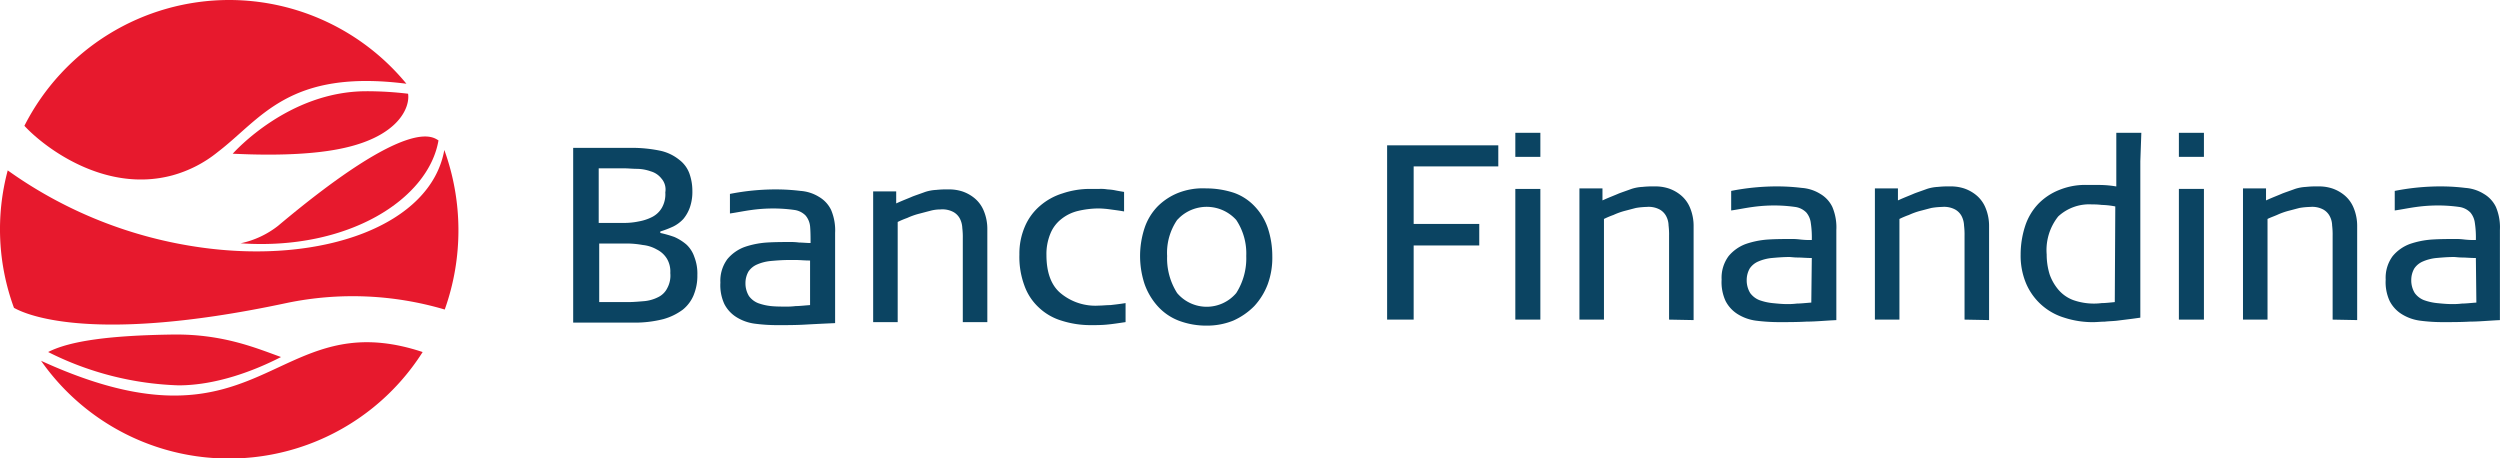 <svg xmlns="http://www.w3.org/2000/svg" width="323.12" height="59.255"><g transform="translate(-8.546 -4.251)"><g data-name="Grupo 19317" transform="translate(8.546 4.251)" fill="#e7192d"><path data-name="Trazado 17092" d="M29.59 0A29.7 29.7 0 0 0 3.153 16.261c2.423 2.638 10.284 8.777 19.115 6.407a16.028 16.028 0 0 0 5.869-3.015c5.654-4.308 9.153-10.769 24.391-8.83A29.688 29.688 0 0 0 29.59 0"/><path data-name="Trazado 17093" d="M37.72 46.685c-7.43 3.338-14.646 8.077-32.414-.054A29.651 29.651 0 0 0 54.627 45.5c-7.484-2.479-12.221-.915-16.907 1.185"/><path data-name="Trazado 17094" d="M44.505 19.115c7-1.561 8.507-5.223 8.238-7a44.485 44.485 0 0 0-5.384-.323c-10.123 0-17.122 7.915-17.284 8.077 1.508.054 8.992.485 14.43-.754"/><path data-name="Trazado 17095" d="M6.222 45.498a40.186 40.186 0 0 0 16.853 4.308c4.846 0 9.8-1.885 13.246-3.661-3.284-1.185-7.484-2.961-13.838-2.908-8.238.108-13.407.808-16.261 2.261"/><path data-name="Trazado 17096" d="M35.944 29.184a11.783 11.783 0 0 1-4.846 2.261c13.892.969 24.284-5.707 25.576-13.3-.7-.377-3.608-3.338-20.73 11.038"/><path data-name="Trazado 17097" d="M57.427 19.384c-1.723 9.692-15.672 14.807-31.445 12.6A56.257 56.257 0 0 1 .999 22.022a29.462 29.462 0 0 0 .808 17.769c.377.162 8.13 5.169 35.322-.646a41.9 41.9 0 0 1 20.353.862 30.48 30.48 0 0 0-.055-20.623"/></g><path data-name="Trazado 17098" d="M98.228 42.325a4.745 4.745 0 0 1-1.424 1.942 7.625 7.625 0 0 1-2.524 1.23 14.893 14.893 0 0 1-3.754.453h-7.898V23.36h7.638a17.865 17.865 0 0 1 3.689.388 5.9 5.9 0 0 1 2.395 1.165 3.884 3.884 0 0 1 1.295 1.748 6.666 6.666 0 0 1 .388 2.265 6.124 6.124 0 0 1-.324 2.136 4.889 4.889 0 0 1-.841 1.489 4.528 4.528 0 0 1-1.295.971 12.966 12.966 0 0 1-1.683.647v.191a14.807 14.807 0 0 1 1.812.518 6.3 6.3 0 0 1 1.553.971 3.873 3.873 0 0 1 1.036 1.618 5.886 5.886 0 0 1 .388 2.33 6.483 6.483 0 0 1-.453 2.524m-4.207-15.017a2.669 2.669 0 0 0-1.359-.906 5.55 5.55 0 0 0-1.748-.324c-.583 0-1.165-.065-1.618-.065h-3.366v7.055h3.3a9.242 9.242 0 0 0 1.877-.194 6.171 6.171 0 0 0 1.748-.583 3.057 3.057 0 0 0 1.23-1.165 3.539 3.539 0 0 0 .453-2.007 2.155 2.155 0 0 0-.518-1.812m.71 10.357a3.2 3.2 0 0 0-1.295-1.165 4.586 4.586 0 0 0-1.805-.578 11.919 11.919 0 0 0-2.136-.194h-3.5v7.573h3.689c.712 0 1.424-.065 2.2-.129a5.005 5.005 0 0 0 1.747-.518 2.54 2.54 0 0 0 1.165-1.165 3.4 3.4 0 0 0 .388-1.942 3.238 3.238 0 0 0-.453-1.882" fill="#0b4462"/><path data-name="Trazado 17099" d="M112.533 46.209c-1.165.065-2.33.065-3.5.065a22.269 22.269 0 0 1-2.977-.194 5.939 5.939 0 0 1-2.33-.841 4.342 4.342 0 0 1-1.553-1.683 5.783 5.783 0 0 1-.518-2.783 4.691 4.691 0 0 1 .91-3.041 5.272 5.272 0 0 1 2.2-1.553 11.084 11.084 0 0 1 2.913-.583c1.036-.065 2.007-.065 2.913-.065a8.253 8.253 0 0 1 1.23.065c.453 0 .971.065 1.489.065 0-.712 0-1.489-.065-2.2a2.577 2.577 0 0 0-.583-1.359 2.5 2.5 0 0 0-1.424-.712 19.435 19.435 0 0 0-2.783-.194 20.117 20.117 0 0 0-2.783.194c-.971.129-1.877.324-2.783.453v-2.528a30.453 30.453 0 0 1 5.955-.583 26.071 26.071 0 0 1 3.172.194 5.239 5.239 0 0 1 2.395.777 3.909 3.909 0 0 1 1.553 1.683 6.74 6.74 0 0 1 .518 2.977v11.651c-1.489.065-2.783.129-3.948.194m.712-8.285c-.712 0-1.295-.065-1.748-.065h-1.1c-.777 0-1.553.065-2.266.129a5.812 5.812 0 0 0-1.748.453 2.528 2.528 0 0 0-1.1.906 3.007 3.007 0 0 0-.388 1.489 3.136 3.136 0 0 0 .453 1.683 2.715 2.715 0 0 0 1.165.906 7.092 7.092 0 0 0 1.683.388c.647.065 1.295.065 1.877.065a8.676 8.676 0 0 0 1.295-.065c.453 0 1.036-.065 1.877-.129z" fill="#0b4462"/><path data-name="Trazado 17100" d="M132.986 45.885v-10.81a9.555 9.555 0 0 0-.065-1.359 2.9 2.9 0 0 0-.324-1.23 2.1 2.1 0 0 0-.841-.841 3.028 3.028 0 0 0-1.683-.324 4.928 4.928 0 0 0-1.359.194c-.518.129-.971.259-1.489.388a9.238 9.238 0 0 0-1.424.518 11.778 11.778 0 0 0-1.23.518v12.946H121.4V28.991h2.977v1.553c.841-.388 1.553-.647 2.136-.906.518-.194 1.1-.388 1.618-.583a5.506 5.506 0 0 1 1.424-.259 12.47 12.47 0 0 1 1.553-.065 5.585 5.585 0 0 1 1.812.259 4.972 4.972 0 0 1 1.618.906 4.157 4.157 0 0 1 1.165 1.618 6.063 6.063 0 0 1 .453 2.395v11.976z" fill="#0b4462"/><path data-name="Trazado 17101" d="M151.563 46.209c-.712.065-1.424.065-2.071.065a12.294 12.294 0 0 1-3.754-.583 7.326 7.326 0 0 1-2.913-1.683 7.075 7.075 0 0 1-1.877-2.848 10.661 10.661 0 0 1-.647-4.013 8.835 8.835 0 0 1 .712-3.625 7.237 7.237 0 0 1 1.942-2.654 8.041 8.041 0 0 1 2.913-1.618 11.091 11.091 0 0 1 3.56-.583h1.23a5.231 5.231 0 0 1 1.036.065 6.453 6.453 0 0 1 1.036.129c.324.065.712.129 1.1.194v2.524c-.712-.129-1.295-.194-1.748-.259a12.569 12.569 0 0 0-1.553-.129 11.913 11.913 0 0 0-2.654.324 5.467 5.467 0 0 0-2.136 1.036 4.544 4.544 0 0 0-1.424 1.877 6.86 6.86 0 0 0-.518 2.783c0 2.2.583 3.884 1.812 4.919a7.027 7.027 0 0 0 4.984 1.618c.453 0 .971-.065 1.489-.065.518-.065 1.165-.129 1.942-.259v2.46c-.906.129-1.683.259-2.46.324" fill="#0b4462"/><path data-name="Trazado 17102" d="M172.406 40.965a8.683 8.683 0 0 1-1.748 2.848 8.876 8.876 0 0 1-2.719 1.877 8.97 8.97 0 0 1-3.431.647 9.966 9.966 0 0 1-3.625-.647 7.094 7.094 0 0 1-2.719-1.877 8.5 8.5 0 0 1-1.683-2.848 11.569 11.569 0 0 1 0-7.25 7.314 7.314 0 0 1 1.683-2.783 7.887 7.887 0 0 1 2.654-1.748 8.712 8.712 0 0 1 3.625-.583 11.485 11.485 0 0 1 3.625.583 6.793 6.793 0 0 1 2.654 1.748 7.649 7.649 0 0 1 1.683 2.783 11.484 11.484 0 0 1 .583 3.625 9.9 9.9 0 0 1-.583 3.625m-4.078-8.285a5.142 5.142 0 0 0-7.314-.324l-.324.324a7.53 7.53 0 0 0-1.295 4.66 8.356 8.356 0 0 0 1.295 4.79 5.006 5.006 0 0 0 7.638 0 8.355 8.355 0 0 0 1.295-4.79 7.821 7.821 0 0 0-1.295-4.66" fill="#0b4462"/><path data-name="Trazado 17103" d="M191.259 25.754v7.444h8.479v2.783h-8.479v9.58h-3.431V23.035h14.37v2.719z" fill="#0b4462"/><path data-name="Trazado 17104" d="M204.399 21.417h3.236v3.107h-3.236zm0 7.25h3.236V45.56h-3.236z" fill="#0b4462"/><path data-name="Trazado 17105" d="M224.27 45.561v-10.81a9.557 9.557 0 0 0-.065-1.359 2.677 2.677 0 0 0-.324-1.23 2.1 2.1 0 0 0-.841-.841 3.028 3.028 0 0 0-1.683-.324 9.655 9.655 0 0 0-1.359.129c-.518.129-.971.259-1.489.388a9.238 9.238 0 0 0-1.424.518 11.761 11.761 0 0 0-1.23.518v13.01h-3.171V28.602h2.978v1.553c.841-.388 1.553-.647 2.136-.906.518-.194 1.1-.388 1.618-.583a5.5 5.5 0 0 1 1.424-.259 12.471 12.471 0 0 1 1.553-.064 5.584 5.584 0 0 1 1.812.259 4.971 4.971 0 0 1 1.618.906 4.156 4.156 0 0 1 1.165 1.618 6.062 6.062 0 0 1 .453 2.395v12.1z" fill="#0b4462"/><path data-name="Trazado 17106" d="M242.005 45.82c-1.165.065-2.33.065-3.5.065a24 24 0 0 1-3.042-.194 5.938 5.938 0 0 1-2.33-.841 4.343 4.343 0 0 1-1.553-1.683 5.781 5.781 0 0 1-.518-2.783 4.69 4.69 0 0 1 .911-3.041 5.271 5.271 0 0 1 2.2-1.553 11.081 11.081 0 0 1 2.913-.583c1.036-.065 2.007-.065 2.913-.065a8.251 8.251 0 0 1 1.23.065 10.974 10.974 0 0 0 1.489.065 12.557 12.557 0 0 0-.129-2.2 2.577 2.577 0 0 0-.583-1.359 2.5 2.5 0 0 0-1.424-.712 19.2 19.2 0 0 0-2.719-.194 20.117 20.117 0 0 0-2.783.194c-.971.129-1.877.324-2.783.453v-2.528a30.453 30.453 0 0 1 5.954-.583 26.075 26.075 0 0 1 3.172.194 5.239 5.239 0 0 1 2.395.777 3.909 3.909 0 0 1 1.553 1.683 6.74 6.74 0 0 1 .518 2.977v11.651c-1.424.065-2.719.194-3.884.194m.712-8.22c-.712 0-1.295-.065-1.812-.065s-.841-.065-1.1-.065c-.777 0-1.553.065-2.265.129a5.812 5.812 0 0 0-1.748.453 2.528 2.528 0 0 0-1.1.906 3.007 3.007 0 0 0-.388 1.489 3.136 3.136 0 0 0 .453 1.683 2.716 2.716 0 0 0 1.165.906 7.091 7.091 0 0 0 1.683.388c.647.065 1.295.129 1.877.129a8.672 8.672 0 0 0 1.294-.065c.453 0 1.036-.065 1.877-.129z" fill="#0b4462"/><path data-name="Trazado 17107" d="M262.459 45.561v-10.81a9.559 9.559 0 0 0-.065-1.359 2.9 2.9 0 0 0-.324-1.23 2.1 2.1 0 0 0-.841-.841 3.028 3.028 0 0 0-1.683-.324 9.654 9.654 0 0 0-1.359.129c-.518.129-.971.259-1.489.388a9.238 9.238 0 0 0-1.424.518 11.764 11.764 0 0 0-1.23.518v13.01h-3.171V28.602h2.978v1.553c.841-.388 1.553-.647 2.136-.906.518-.194 1.1-.388 1.618-.583a5.5 5.5 0 0 1 1.424-.259 12.472 12.472 0 0 1 1.553-.064 5.584 5.584 0 0 1 1.812.259 4.97 4.97 0 0 1 1.618.906 4.156 4.156 0 0 1 1.165 1.618 6.063 6.063 0 0 1 .453 2.395v12.1z" fill="#0b4462"/><path data-name="Trazado 17108" d="M285.179 25.107v20.2c-.453.065-.906.129-1.424.194l-1.553.194c-.518.065-1.1.065-1.618.129-.518 0-1.036.065-1.553.065a11.887 11.887 0 0 1-3.69-.583 7.814 7.814 0 0 1-4.919-4.4 9.233 9.233 0 0 1-.712-3.754 11.885 11.885 0 0 1 .583-3.689 7.55 7.55 0 0 1 1.683-2.848 7.711 7.711 0 0 1 2.719-1.812 8.885 8.885 0 0 1 3.689-.647h1.425a13.385 13.385 0 0 1 2.265.194v-6.933h3.235zm-3.236 5.825a10.18 10.18 0 0 0-1.748-.194 8.693 8.693 0 0 0-1.23-.065 5.886 5.886 0 0 0-4.4 1.553 6.982 6.982 0 0 0-1.489 4.919 8.652 8.652 0 0 0 .388 2.589 6.268 6.268 0 0 0 1.165 2.007 4.671 4.671 0 0 0 1.877 1.295 8.067 8.067 0 0 0 3.689.388c.453 0 1.036-.065 1.683-.129z" fill="#0b4462"/><path data-name="Trazado 17109" d="M290.163 21.417h3.236v3.107h-3.236zm0 7.25h3.236V45.56h-3.236z" fill="#0b4462"/><path data-name="Trazado 17110" d="M310.034 45.561v-10.81a9.554 9.554 0 0 0-.065-1.359 2.677 2.677 0 0 0-.324-1.23 2.1 2.1 0 0 0-.841-.841 3.028 3.028 0 0 0-1.683-.324 9.657 9.657 0 0 0-1.359.129c-.518.129-.971.259-1.489.388a9.235 9.235 0 0 0-1.424.518c-.453.194-.841.324-1.23.518v13.01h-3.171V28.602h2.977v1.553c.841-.388 1.553-.647 2.136-.906.518-.194 1.1-.388 1.618-.583a5.505 5.505 0 0 1 1.424-.259 12.471 12.471 0 0 1 1.554-.064 5.584 5.584 0 0 1 1.812.259 4.971 4.971 0 0 1 1.618.906 4.157 4.157 0 0 1 1.165 1.618 6.064 6.064 0 0 1 .453 2.395v12.1z" fill="#0b4462"/><path data-name="Trazado 17111" d="M327.77 45.82c-1.165.065-2.33.065-3.5.065a22.265 22.265 0 0 1-2.977-.194 5.939 5.939 0 0 1-2.33-.841 4.342 4.342 0 0 1-1.553-1.683 5.781 5.781 0 0 1-.518-2.783 4.691 4.691 0 0 1 .91-3.041 5.273 5.273 0 0 1 2.2-1.553 11.082 11.082 0 0 1 2.913-.583c1.036-.065 2.007-.065 2.913-.065a8.251 8.251 0 0 1 1.23.065 10.975 10.975 0 0 0 1.489.065 12.548 12.548 0 0 0-.13-2.2 2.576 2.576 0 0 0-.583-1.359 2.5 2.5 0 0 0-1.424-.712 19.435 19.435 0 0 0-2.783-.194 20.118 20.118 0 0 0-2.783.194c-.971.129-1.877.324-2.783.453v-2.528a30.454 30.454 0 0 1 5.955-.583 26.074 26.074 0 0 1 3.172.194 5.239 5.239 0 0 1 2.395.777 3.908 3.908 0 0 1 1.553 1.683 6.743 6.743 0 0 1 .518 2.977v11.651c-1.424.065-2.719.194-3.884.194m.777-8.22c-.712 0-1.295-.065-1.748-.065-.518 0-.841-.065-1.1-.065-.777 0-1.553.065-2.266.129a5.813 5.813 0 0 0-1.748.453 2.529 2.529 0 0 0-1.1.906 3.006 3.006 0 0 0-.388 1.489 3.135 3.135 0 0 0 .453 1.683 2.715 2.715 0 0 0 1.165.906 7.089 7.089 0 0 0 1.683.388c.647.065 1.295.129 1.942.129a8.674 8.674 0 0 0 1.295-.065c.453 0 1.036-.065 1.877-.129z" fill="#0b4462"/></g></svg>